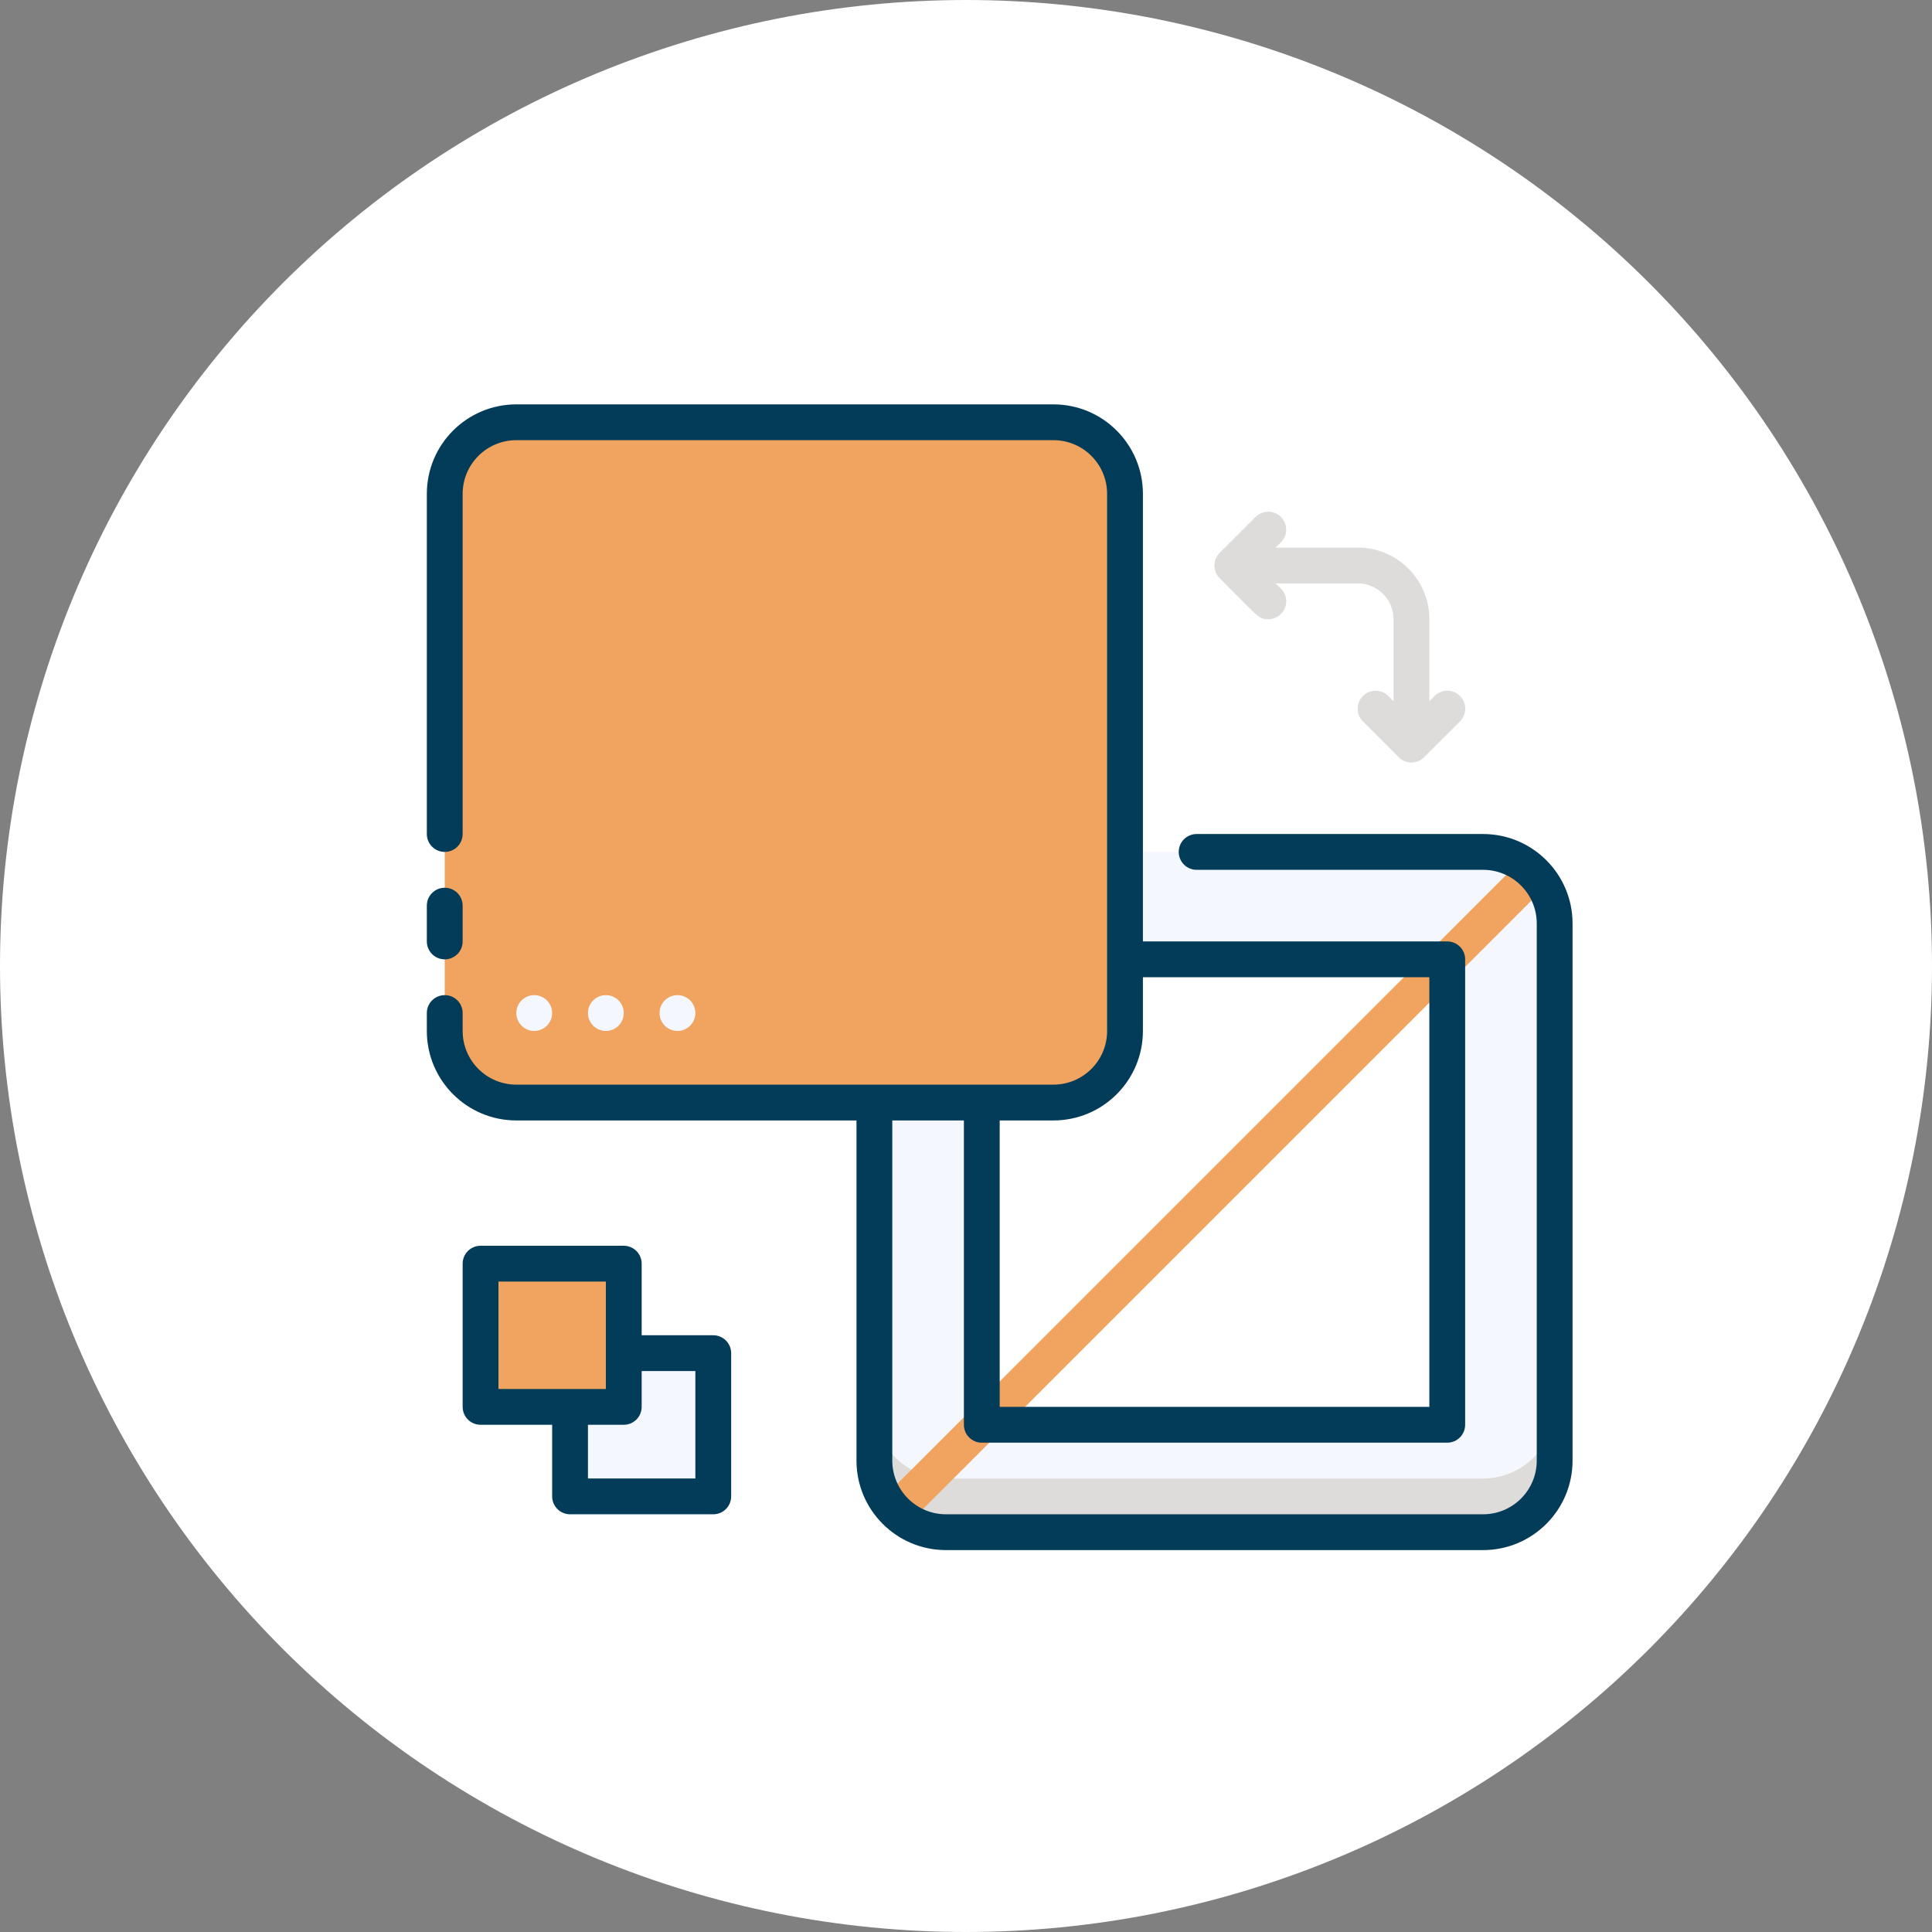 <?xml version="1.0" encoding="UTF-8"?> <svg xmlns="http://www.w3.org/2000/svg" xmlns:xlink="http://www.w3.org/1999/xlink" width="86" height="86"><rect width="100%" height="100%" fill="#808080" stroke="none"/><path fill="white" d="M86 43Q86 44.056 85.948 45.11Q85.896 46.164 85.793 47.215Q85.689 48.265 85.535 49.309Q85.38 50.354 85.174 51.389Q84.968 52.424 84.711 53.448Q84.455 54.472 84.148 55.482Q83.842 56.492 83.486 57.486Q83.131 58.48 82.727 59.455Q82.323 60.431 81.872 61.385Q81.42 62.339 80.923 63.27Q80.425 64.201 79.882 65.106Q79.34 66.012 78.753 66.89Q78.167 67.767 77.538 68.615Q76.909 69.463 76.239 70.279Q75.57 71.095 74.861 71.877Q74.152 72.659 73.406 73.406Q72.659 74.152 71.877 74.861Q71.095 75.57 70.279 76.239Q69.463 76.909 68.615 77.538Q67.767 78.167 66.89 78.753Q66.012 79.34 65.106 79.882Q64.201 80.425 63.27 80.923Q62.339 81.42 61.385 81.872Q60.431 82.323 59.455 82.727Q58.48 83.131 57.486 83.486Q56.492 83.842 55.482 84.148Q54.472 84.455 53.448 84.711Q52.424 84.968 51.389 85.174Q50.354 85.38 49.309 85.535Q48.265 85.689 47.215 85.793Q46.164 85.896 45.11 85.948Q44.056 86 43 86Q41.944 86 40.89 85.948Q39.836 85.896 38.785 85.793Q37.735 85.689 36.691 85.535Q35.646 85.38 34.611 85.174Q33.576 84.968 32.552 84.711Q31.528 84.455 30.518 84.148Q29.508 83.842 28.514 83.486Q27.52 83.131 26.545 82.727Q25.569 82.323 24.615 81.872Q23.661 81.42 22.73 80.923Q21.799 80.425 20.894 79.882Q19.988 79.34 19.11 78.753Q18.233 78.167 17.385 77.538Q16.537 76.909 15.721 76.239Q14.905 75.57 14.123 74.861Q13.341 74.152 12.594 73.406Q11.848 72.659 11.139 71.877Q10.43 71.095 9.761 70.279Q9.091 69.463 8.462 68.615Q7.833 67.767 7.247 66.89Q6.66 66.012 6.118 65.106Q5.575 64.201 5.077 63.27Q4.58 62.339 4.128 61.385Q3.677 60.431 3.273 59.455Q2.869 58.48 2.514 57.486Q2.158 56.492 1.852 55.482Q1.545 54.472 1.289 53.448Q1.032 52.424 0.826 51.389Q0.62 50.354 0.465 49.309Q0.311 48.265 0.207 47.215Q0.104 46.164 0.052 45.11Q0 44.056 0 43Q0 41.944 0.052 40.89Q0.104 39.836 0.207 38.785Q0.311 37.735 0.465 36.691Q0.62 35.646 0.826 34.611Q1.032 33.576 1.289 32.552Q1.545 31.528 1.852 30.518Q2.158 29.508 2.514 28.514Q2.869 27.52 3.273 26.545Q3.677 25.569 4.128 24.615Q4.58 23.661 5.077 22.73Q5.575 21.799 6.118 20.894Q6.66 19.988 7.247 19.11Q7.833 18.233 8.462 17.385Q9.091 16.537 9.761 15.721Q10.43 14.905 11.139 14.123Q11.848 13.341 12.594 12.594Q13.341 11.848 14.123 11.139Q14.905 10.43 15.721 9.761Q16.537 9.091 17.385 8.462Q18.233 7.833 19.11 7.247Q19.988 6.66 20.894 6.118Q21.799 5.575 22.73 5.077Q23.661 4.58 24.615 4.128Q25.569 3.677 26.545 3.273Q27.52 2.869 28.514 2.514Q29.508 2.158 30.518 1.852Q31.528 1.545 32.552 1.289Q33.576 1.032 34.611 0.826Q35.646 0.62 36.691 0.465Q37.735 0.311 38.785 0.207Q39.836 0.104 40.89 0.052Q41.944 0 43 0Q44.056 0 45.11 0.052Q46.164 0.104 47.215 0.207Q48.265 0.311 49.309 0.465Q50.354 0.62 51.389 0.826Q52.424 1.032 53.448 1.289Q54.472 1.545 55.482 1.852Q56.492 2.158 57.486 2.514Q58.48 2.869 59.455 3.273Q60.431 3.677 61.385 4.128Q62.339 4.58 63.27 5.077Q64.201 5.575 65.106 6.118Q66.012 6.66 66.89 7.247Q67.767 7.833 68.615 8.462Q69.463 9.091 70.279 9.761Q71.095 10.43 71.877 11.139Q72.659 11.848 73.406 12.594Q74.152 13.341 74.861 14.123Q75.57 14.905 76.239 15.721Q76.909 16.537 77.538 17.385Q78.167 18.233 78.753 19.11Q79.34 19.988 79.882 20.894Q80.425 21.799 80.923 22.73Q81.42 23.661 81.872 24.615Q82.323 25.569 82.727 26.545Q83.131 27.52 83.486 28.514Q83.842 29.508 84.148 30.518Q84.455 31.528 84.711 32.552Q84.968 33.576 85.174 34.611Q85.38 35.646 85.535 36.691Q85.689 37.735 85.793 38.785Q85.896 39.836 85.948 40.89Q86 41.944 86 43Z"></path><path fill="#F5F7FF" transform="translate(38.922 37.922)" d="M27.094 0L3.188 0C1.427 0 0 1.427 0 3.188L0 27.094C0 28.854 1.427 30.281 3.188 30.281L27.094 30.281C28.854 30.281 30.281 28.854 30.281 27.094L30.281 3.188C30.281 1.427 28.854 0 27.094 0ZM25.5 25.5L4.781 25.5L4.781 4.781L25.5 4.781L25.5 25.5Z"></path><path fill="#DEDCDA" transform="translate(38.922 62.625)" d="M27.094 3.188L3.188 3.188C1.427 3.188 0 1.76 0 0L0 2.391C0 4.151 1.427 5.578 3.188 5.578L27.094 5.578C28.854 5.578 30.281 4.151 30.281 2.391L30.281 0C30.281 1.76 28.854 3.188 27.094 3.188Z"></path><path fill="#F0A45F" transform="translate(39.714 38.715)" d="M0.802 28.691C0.478 28.693 0.185 28.498 0.061 28.199C-0.063 27.9 0.006 27.556 0.236 27.328L27.33 0.234C27.642 -0.078 28.149 -0.078 28.461 0.234C28.774 0.547 28.774 1.053 28.461 1.366L1.367 28.46C1.217 28.609 1.013 28.692 0.802 28.691Z"></path><path fill="#F0A45F" transform="translate(19.797 18.797)" d="M3.2 0L27.081 0C28.849 -3.2464981e-16 30.281 1.433 30.281 3.2L30.281 27.081C30.281 28.849 28.849 30.281 27.081 30.281L3.2 30.281C1.433 30.281 9.9639503e-16 28.849 8.8817842e-16 27.081L0 3.2C-2.164332e-16 1.433 1.433 1.1046116e-15 3.2 8.8817842e-16L3.2 0Z"></path><path fill="#F5F7FF" transform="translate(25.375 60.234)" d="M0 0L6.375 0L6.375 6.375L0 6.375L0 0Z"></path><path fill="#F0A45F" transform="translate(21.391 56.25)" d="M0 0L6.375 0L6.375 6.375L0 6.375L0 0Z"></path><path fill="#033C59" transform="translate(19 18)" d="M47.016 19.125L34.266 19.125C33.826 19.125 33.469 19.482 33.469 19.922C33.469 20.362 33.826 20.719 34.266 20.719L47.016 20.719C48.336 20.719 49.406 21.789 49.406 23.109L49.406 47.016C49.406 48.336 48.336 49.406 47.016 49.406L23.109 49.406C21.789 49.406 20.719 48.336 20.719 47.016L20.719 31.875L23.906 31.875L23.906 45.422C23.906 45.862 24.263 46.219 24.703 46.219L45.422 46.219C45.862 46.219 46.219 45.862 46.219 45.422L46.219 24.703C46.219 24.263 45.862 23.906 45.422 23.906L31.875 23.906L31.875 3.984C31.875 1.784 30.091 0 27.891 0L3.984 0C1.784 0 0 1.784 0 3.984L0 19.125C0 19.565 0.357 19.922 0.797 19.922C1.237 19.922 1.594 19.565 1.594 19.125L1.594 3.984C1.594 2.664 2.664 1.594 3.984 1.594L27.891 1.594C29.211 1.594 30.281 2.664 30.281 3.984L30.281 27.891C30.281 29.211 29.211 30.281 27.891 30.281L3.984 30.281C2.664 30.281 1.594 29.211 1.594 27.891L1.594 27.094C1.594 26.654 1.237 26.297 0.797 26.297C0.357 26.297 0 26.654 0 27.094L0 27.891C0 30.091 1.784 31.875 3.984 31.875L19.125 31.875L19.125 47.016C19.125 49.216 20.909 51 23.109 51L47.016 51C49.216 51 51 49.216 51 47.016L51 23.109C51 20.909 49.216 19.125 47.016 19.125ZM31.875 27.891L31.875 25.5L44.625 25.5L44.625 44.625L25.5 44.625L25.5 31.875L27.891 31.875C30.091 31.875 31.875 30.091 31.875 27.891Z"></path><path fill="#033C59" transform="translate(19 39.516)" d="M0.797 3.188C1.237 3.188 1.594 2.831 1.594 2.391L1.594 0.797C1.594 0.357 1.237 0 0.797 0C0.357 0 0 0.357 0 0.797L0 2.391C0 2.831 0.357 3.188 0.797 3.188Z"></path><path fill="#033C59" transform="translate(20.594 55.453)" d="M11.156 3.984L7.969 3.984L7.969 0.797C7.969 0.357 7.612 0 7.172 0L0.797 0C0.357 0 0 0.357 0 0.797L0 7.172C0 7.612 0.357 7.969 0.797 7.969L3.984 7.969L3.984 11.156C3.984 11.596 4.341 11.953 4.781 11.953L11.156 11.953C11.596 11.953 11.953 11.596 11.953 11.156L11.953 4.781C11.953 4.341 11.596 3.984 11.156 3.984ZM1.594 1.594L6.375 1.594L6.375 6.375L1.594 6.375L1.594 1.594ZM10.359 10.359L5.578 10.359L5.578 7.969L7.172 7.969C7.612 7.969 7.969 7.612 7.969 7.172L7.969 5.578L10.359 5.578L10.359 10.359Z"></path><path fill="#DEDCDA" transform="translate(54.058 22.778)" d="M10.93 8.203C10.78 8.052 10.576 7.967 10.364 7.967C10.152 7.967 9.948 8.052 9.798 8.203L9.567 8.442L9.567 4.785C9.567 3.024 8.14 1.597 6.38 1.597L2.722 1.597L2.961 1.366C3.163 1.164 3.242 0.869 3.168 0.593C3.094 0.317 2.878 0.101 2.602 0.027C2.326 -0.047 2.032 0.032 1.829 0.234L0.236 1.828C0.085 1.978 0 2.181 0 2.394C0 2.606 0.085 2.81 0.236 2.96C1.973 4.697 1.965 4.785 2.395 4.785C2.719 4.786 3.012 4.592 3.136 4.293C3.26 3.994 3.191 3.65 2.961 3.422L2.722 3.191L6.38 3.191C7.26 3.191 7.973 3.904 7.973 4.785L7.973 8.442L7.742 8.203C7.43 7.891 6.923 7.891 6.611 8.203C6.298 8.516 6.298 9.022 6.611 9.335L8.204 10.928C8.354 11.079 8.558 11.164 8.77 11.164C8.983 11.164 9.186 11.079 9.336 10.928L10.93 9.335C11.081 9.185 11.165 8.981 11.165 8.769C11.165 8.556 11.081 8.353 10.93 8.203Z"></path><path fill="#F5F7FF" transform="translate(22.984 44.297)" d="M0.797 0C0.357 0 0 0.357 0 0.797C0 1.237 0.357 1.594 0.797 1.594C1.237 1.594 1.594 1.237 1.594 0.797C1.594 0.357 1.237 0 0.797 0Z"></path><path fill="#F5F7FF" transform="translate(26.172 44.297)" d="M0.797 0C0.357 0 0 0.357 0 0.797C0 1.237 0.357 1.594 0.797 1.594C1.237 1.594 1.594 1.237 1.594 0.797C1.594 0.357 1.237 0 0.797 0Z"></path><path fill="#F5F7FF" transform="translate(29.359 44.297)" d="M0.797 0C0.357 0 0 0.357 0 0.797C0 1.237 0.357 1.594 0.797 1.594C1.237 1.594 1.594 1.237 1.594 0.797C1.594 0.357 1.237 0 0.797 0Z"></path></svg> 